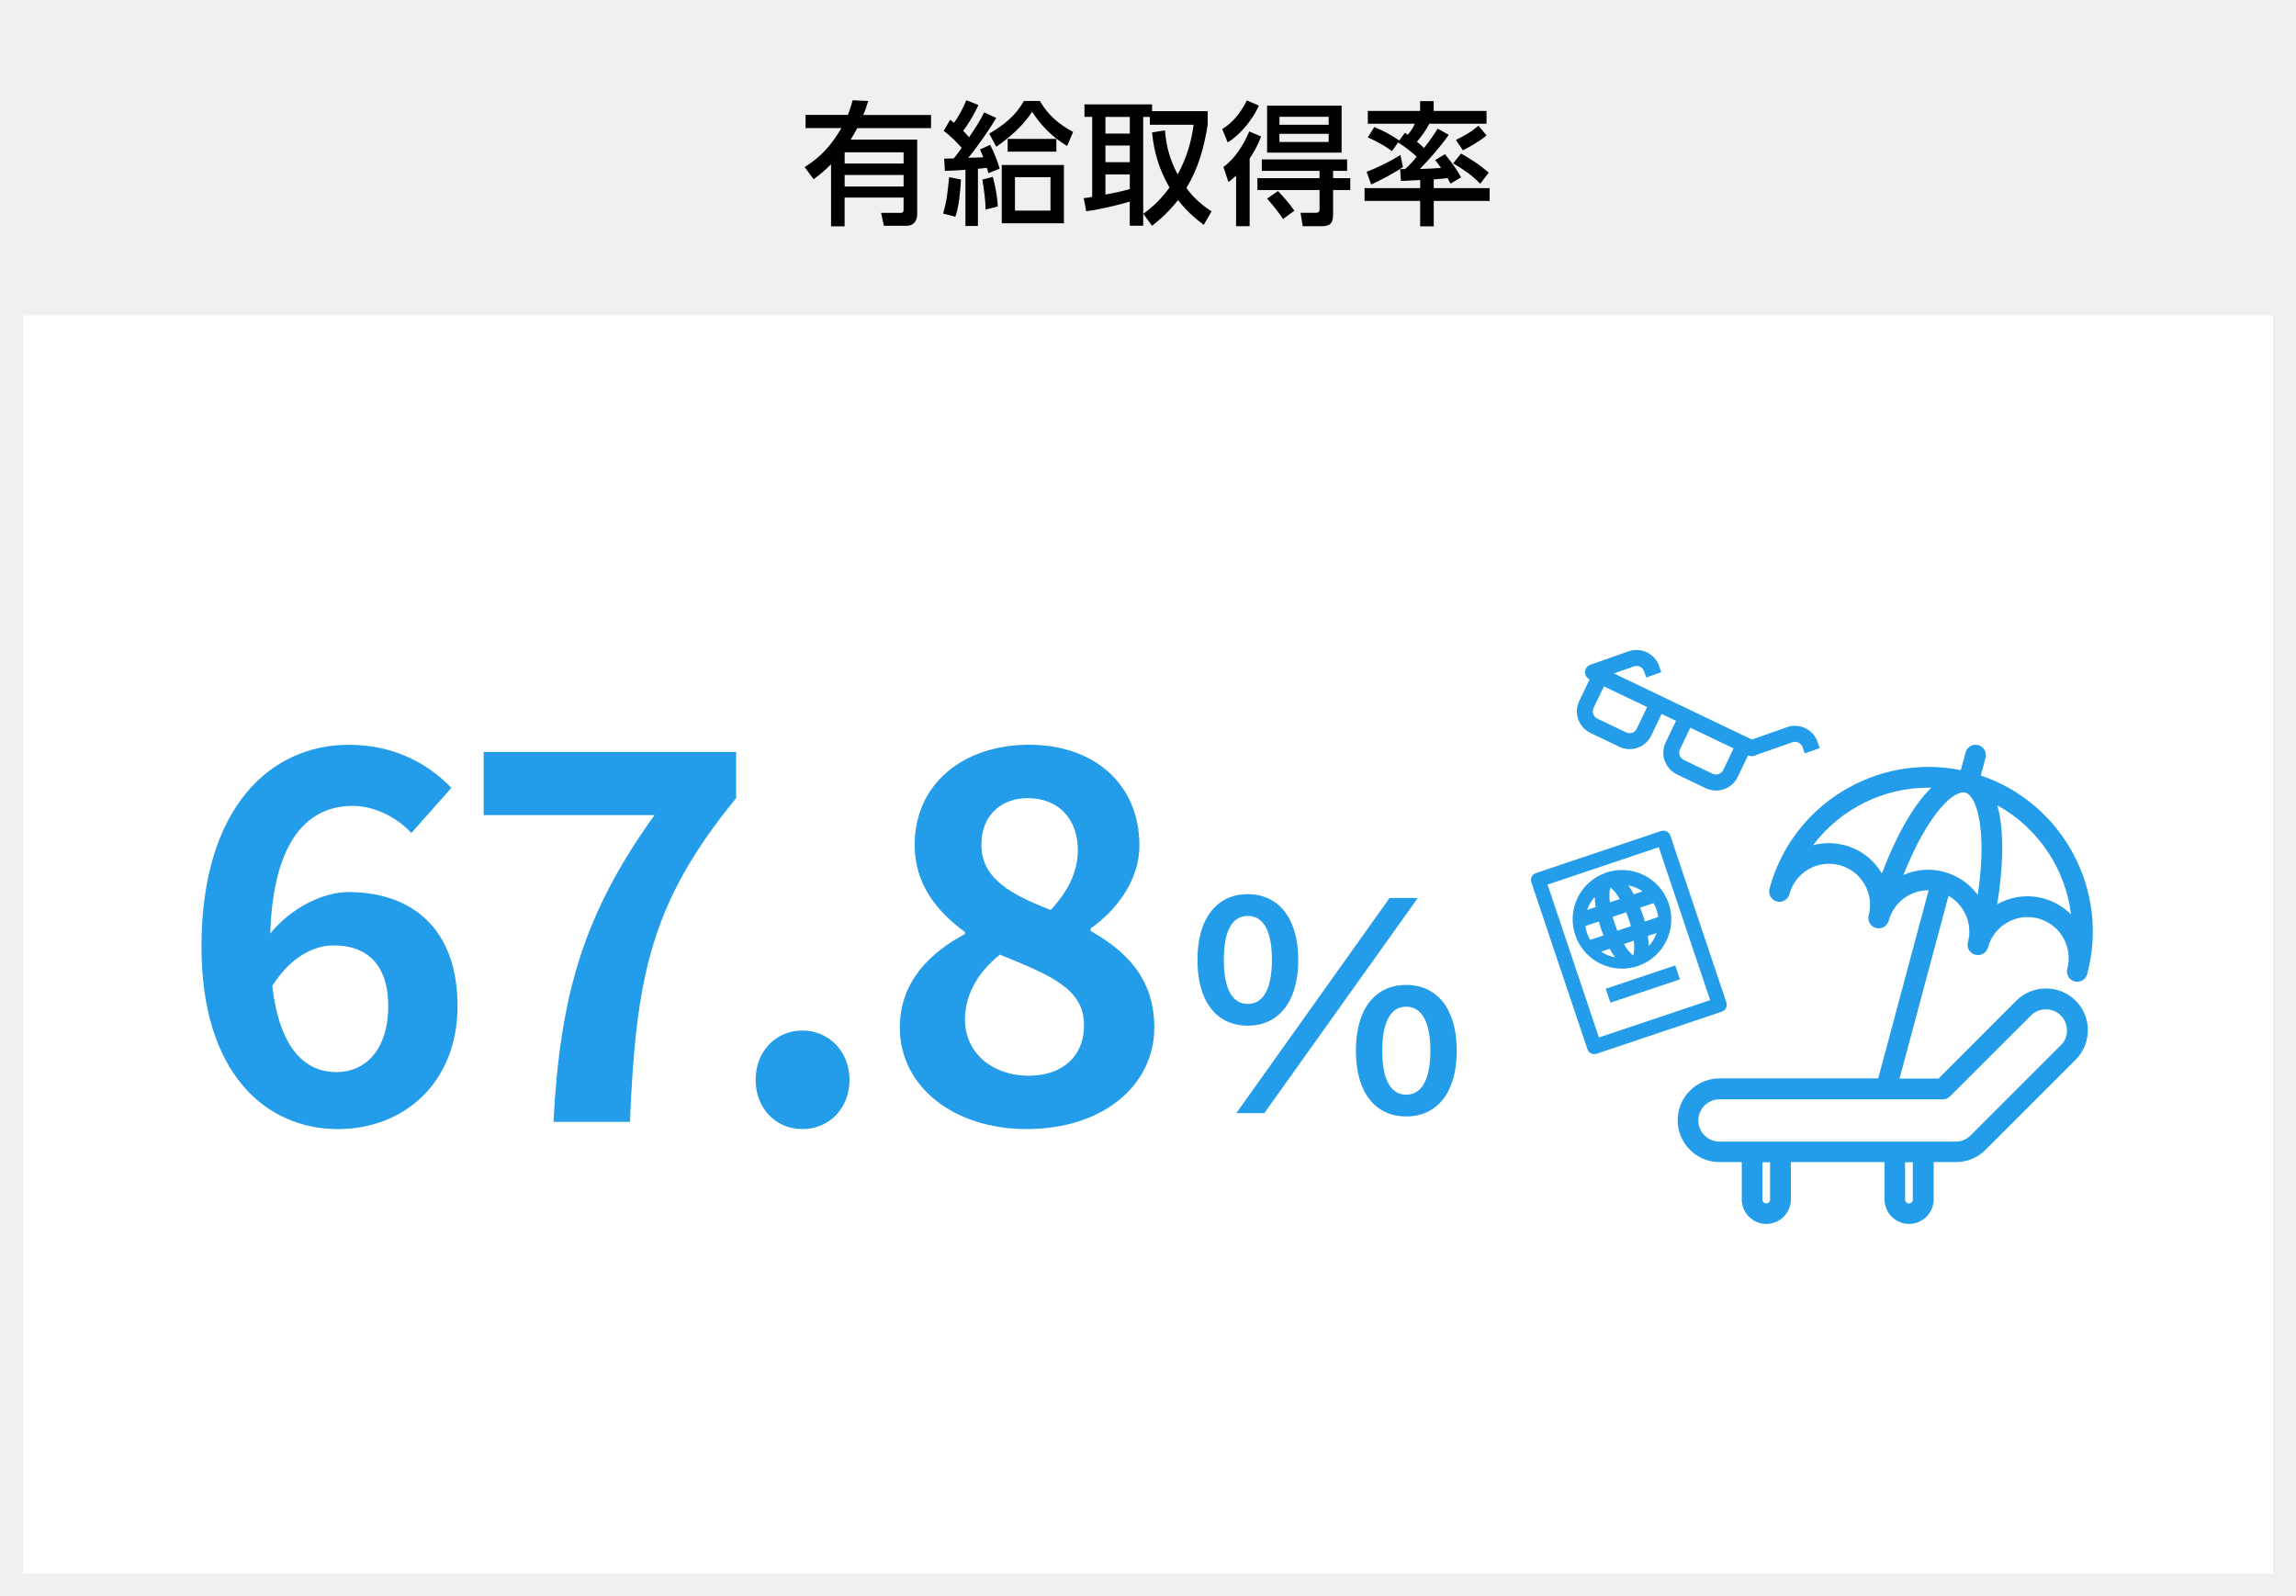 <?xml version="1.0" encoding="UTF-8"?><svg xmlns="http://www.w3.org/2000/svg" width="604" height="420" viewBox="0 0 604 420"><rect x="0" y="0" width="604" height="420" fill="#333333" stroke="none"/><defs><style>.uuid-54858eb9-35f4-48e6-9d61-ab4967338204,.uuid-0af76280-afa9-41dd-9691-7d3972317bf2,.uuid-b5951aec-cf1d-4617-aa64-b7a8bd7ab40b,.uuid-3f7394a0-15d2-4a58-809c-8b5c0a07c3ad{stroke-width:0px;}.uuid-0af76280-afa9-41dd-9691-7d3972317bf2{fill:#239ce9;}.uuid-b5951aec-cf1d-4617-aa64-b7a8bd7ab40b{fill:#fff;}.uuid-3f7394a0-15d2-4a58-809c-8b5c0a07c3ad{fill:#f0f0f0;}</style></defs><g id="uuid-5829e7b0-31f8-4d0e-8f69-66a04943a6dd"><path class="uuid-b5951aec-cf1d-4617-aa64-b7a8bd7ab40b" d="M601,417H3V3h598v414Z"/><path class="uuid-3f7394a0-15d2-4a58-809c-8b5c0a07c3ad" d="M6,6v408h592V6H6ZM0,0h604v420H0V0Z"/><path class="uuid-3f7394a0-15d2-4a58-809c-8b5c0a07c3ad" d="M601,80H3V3h598v77Z"/><path class="uuid-3f7394a0-15d2-4a58-809c-8b5c0a07c3ad" d="M6,6v71h592V6H6ZM0,0h604v83H0V0Z"/></g><g id="uuid-105eb9c1-fa5a-4299-8303-0739f0d4d799"><path class="uuid-54858eb9-35f4-48e6-9d61-ab4967338204" d="M224.34,26.39l4.06.18c-.39,1.26-.77,2.49-1.3,3.67h17.82v3.47h-19.39c-.56,1.01-1.12,2.03-1.75,3.01h17.5v19.67c0,1.68-.95,3.01-2.7,3.01h-6.06l-.74-3.4h5.18c.67,0,.74-.38.74-.94v-3.08h-15.51v7.56h-3.57v-16.31c-1.58,1.58-2.77,2.59-4.59,3.92l-2.35-3.19c4.34-2.7,7.07-5.85,9.66-10.26h-9.42v-3.47h11.1c.59-1.37.91-2.42,1.29-3.85ZM222.2,40.08v2.94h15.51v-2.94h-15.51ZM222.2,46.03v3.04h15.51v-3.04h-15.51Z"/><path class="uuid-54858eb9-35f4-48e6-9d61-ab4967338204" d="M251.32,57.02l-3.22-.84c1.02-3.43,1.23-6.06,1.58-9.56l3.12.6c-.14,2.87-.52,7.11-1.47,9.8ZM258.92,29.58l3.15,1.44c-1.79,3.08-5.08,7.77-7.35,10.5,1.33-.04,2.62-.11,3.96-.14-.28-.7-.56-1.4-.88-2.07l2.66-1.19c.88,1.58,2.06,4.52,2.52,6.27l-2.98,1.16c-.1-.49-.25-.95-.39-1.4-.77.11-1.54.17-2.35.25v15.05h-3.29v-14.77c-1.82.1-3.6.25-5.39.28l-.21-3.22c.84,0,1.68-.04,2.52-.07.46-.49,1.68-2.17,2.1-2.76-.98-1.23-3.43-3.57-4.73-4.48l1.68-2.91c.35.25.7.49,1.05.77,1.23-1.71,2.42-3.96,3.22-5.92l3.19,1.26c-.91,2.03-2.66,5.04-4.03,6.79.52.56,1.08,1.08,1.54,1.71,1.44-2.13,2.87-4.27,3.99-6.55ZM262.49,54.33l-3.22.8c0-2.24-.46-5.64-.84-7.88l2.73-.73c.67,2.27,1.23,5.42,1.33,7.81ZM260.25,35.14c3.82-2.27,6.9-4.62,9.1-8.58h4.2c2.21,3.78,4.97,6.09,8.75,8.16l-1.58,3.68c-3.68-2.14-6.93-5.43-9.21-9-2.24,3.54-5.99,6.86-9.42,9.21l-1.86-3.47ZM279.88,58.74h-16.35v-15.33h16.35v15.33ZM265.08,39.9v-3.36h12.81v3.36h-12.81ZM267,46.62v8.79h9.35v-8.79h-9.35Z"/><path class="uuid-54858eb9-35f4-48e6-9d61-ab4967338204" d="M314.01,32.83h-11.52v-2.07h-1.75v28.63h-3.54v-6.37c-3.05.98-8.3,2.17-11.45,2.55l-.67-3.46c.88-.04,1.4-.18,2.24-.32v-21.04h-2.03v-3.29h17.78v1.79h14.63v3.57c-.95,5.99-2.45,11.45-5.6,16.66,1.89,2.52,3.96,4.41,6.62,6.13l-2.06,3.54c-2.66-1.96-4.69-3.88-6.76-6.51-2.1,2.66-4.2,4.69-6.83,6.76l-2.31-3.15c2.76-2,4.9-4.13,6.9-6.93-2.66-4.55-4.1-9.24-4.59-14.49l3.4-.53c.32,4.34,1.33,7.77,3.33,11.59,2.28-4.17,3.57-8.33,4.2-13.06ZM290.8,30.77v4.38h6.41v-4.38h-6.41ZM290.8,38.29v4.38h6.41v-4.38h-6.41ZM297.21,49.74v-3.85h-6.41v5.29c2.31-.42,4.13-.77,6.41-1.44Z"/><path class="uuid-54858eb9-35f4-48e6-9d61-ab4967338204" d="M331.19,27.79c-1.71,3.64-4.73,7.56-8.23,9.66l-1.44-3.5c2.8-1.61,5.11-4.66,6.48-7.53l3.19,1.37ZM328.74,59.51h-3.57v-13.3c-.74.67-1.23,1.12-2,1.68l-1.33-3.96c3.08-2.21,5.36-5.92,6.79-9.35l3.12,1.33c-.8,2.13-1.75,3.89-3.01,5.81v17.78ZM354.36,44.95h-3.67v1.92h4.52v3.12h-4.52v6.41c0,2.38-.77,3.12-3.15,3.12h-4.83l-.59-3.54h3.99c.95,0,1.02-.38,1.02-1.19v-4.8h-16.35v-3.12h16.35v-1.92h-15.19v-3.01h22.44v3.01ZM352.93,40.15h-19.6v-12.36h19.6v12.36ZM333.33,52.26l2.87-2c1.64,1.79,2.91,3.15,4.3,5.18l-2.97,2.17c-1.02-1.54-2.94-3.99-4.2-5.36ZM336.58,30.73v2.1h12.95v-2.1h-12.95ZM336.58,35.21v2.14h12.95v-2.14h-12.95Z"/><path class="uuid-54858eb9-35f4-48e6-9d61-ab4967338204" d="M368.54,47.61l-.21-3.12h1.29c1.12-.98,2.14-2.1,3.08-3.26-1.51-1.4-3.15-2.62-4.9-3.75l-1.61,2.28c-1.96-1.47-4.13-2.62-6.37-3.61l1.71-2.73c2.84,1.19,4.03,1.89,6.58,3.54l1.47-2.03c.24.18.52.35.77.53.84-1.05,1.29-1.68,1.86-2.91h-12.39v-3.36h13.76v-2.59h3.57v2.59h13.9v3.36h-15.05c-.88,1.68-2,3.29-3.26,4.73.67.53,1.26,1.08,1.86,1.65,1.37-1.68,2.45-3.26,3.61-5.08l2.91,1.61c-1.96,2.87-5.15,6.48-7.6,9,1.86-.04,3.71-.14,5.57-.28-.49-.7-1.01-1.4-1.54-2.07l2.56-1.54c1.58,1.89,3.08,3.89,4.24,6.09l-2.77,1.65c-.25-.49-.53-.95-.77-1.44-1.23.14-2.42.25-3.64.32v2.31h14.7v3.36h-14.7v6.69h-3.57v-6.69h-14.63v-3.36h14.63v-2.13c-1.68.07-3.36.17-5.04.25ZM359.51,45.19c2.7-.98,6.48-2.87,8.89-4.41l.67,3.15c-1.93,1.4-6.16,3.64-8.37,4.62l-1.19-3.36ZM391.64,45.4l-2.24,2.94c-2.17-2.28-4.41-3.75-7.11-5.36l2.07-2.59c3.18,1.89,4.38,2.59,7.28,5.01ZM384.85,39.55l-1.85-2.73c2.24-1.12,3.99-2.07,5.92-3.75l2.14,2.55c-1.65,1.44-4.24,2.91-6.2,3.92Z"/><path class="uuid-0af76280-afa9-41dd-9691-7d3972317bf2" d="M53,249.13c0-37.12,18.49-53.18,38.74-53.18,12.15,0,21.06,5.13,27,11.34l-10.53,11.88c-3.51-3.92-9.58-7.15-15.39-7.15-11.47,0-20.92,8.5-21.73,33.61,5.53-6.88,14.04-10.93,20.52-10.93,16.74,0,28.75,9.58,28.75,29.97s-14.31,32.39-31.45,32.39c-18.9,0-35.9-14.58-35.9-47.92ZM71.63,259.39c1.89,16.47,8.64,22.68,16.87,22.68,7.56,0,13.63-5.8,13.63-17.41,0-10.93-5.67-15.93-14.31-15.93-5.13,0-11.2,2.83-16.2,10.66Z"/><path class="uuid-0af76280-afa9-41dd-9691-7d3972317bf2" d="M172.19,214.44h-44.95v-16.6h66.41v12.15c-22.68,27.67-26.32,47.24-27.94,85.17h-20.11c1.75-33.61,7.96-54.8,26.59-80.72Z"/><path class="uuid-0af76280-afa9-41dd-9691-7d3972317bf2" d="M198.78,284.09c0-7.42,5.26-12.96,12.28-12.96s12.42,5.53,12.42,12.96-5.26,12.96-12.42,12.96-12.28-5.67-12.28-12.96Z"/><path class="uuid-0af76280-afa9-41dd-9691-7d3972317bf2" d="M236.71,270.32c0-12.01,7.96-19.71,17.14-24.57v-.54c-7.56-5.53-13.23-12.69-13.23-22.95,0-16.06,12.82-26.32,30.1-26.32s29.02,10.53,29.02,26.46c0,9.58-6.48,17.41-12.82,21.87v.67c9.04,5.13,16.74,12.28,16.74,25.38,0,15.12-13.36,26.73-33.61,26.73-19.03,0-33.34-11.07-33.34-26.73ZM285.17,269.65c0-9.72-9.31-13.23-22.14-18.49-5.26,4.18-9.18,10.12-9.18,17.01,0,9.04,7.42,14.85,16.74,14.85,8.5,0,14.58-4.72,14.58-13.36ZM283.55,223.76c0-8.1-4.86-13.77-13.23-13.77-6.75,0-12.15,4.32-12.15,12.28,0,8.91,7.83,13.09,18.22,17.14,4.59-4.86,7.15-10.12,7.15-15.66Z"/><path class="uuid-0af76280-afa9-41dd-9691-7d3972317bf2" d="M315.01,252.55c0-11.08,5.22-17.3,13.22-17.3s13.3,6.22,13.3,17.3-5.22,17.3-13.3,17.3-13.22-6.22-13.22-17.3ZM334.6,252.55c0-7.86-2.36-11.58-6.36-11.58s-6.29,3.72-6.29,11.58,2.36,11.58,6.29,11.58,6.36-3.72,6.36-11.58ZM365.55,236.25h7.43l-40.39,56.62h-7.36l40.32-56.62ZM356.69,276.43c0-11.08,5.15-17.3,13.23-17.3s13.3,6.22,13.3,17.3-5.22,17.3-13.3,17.3-13.23-6.22-13.23-17.3ZM376.28,276.43c0-7.86-2.43-11.58-6.36-11.58s-6.29,3.72-6.29,11.58,2.36,11.58,6.29,11.58,6.36-3.72,6.36-11.58Z"/><path class="uuid-0af76280-afa9-41dd-9691-7d3972317bf2" d="M417.34,178.04c.21.3.49.55.83.71l-2.72,5.68c-1.51,3.14-.18,6.9,2.95,8.41,0,0,0,0,0,0l7.58,3.63c3.14,1.51,6.9.18,8.41-2.95,0,0,0,0,0,0l2.72-5.68,3.79,1.81-2.72,5.68c-.73,1.51-.82,3.24-.26,4.82.19.52.44,1.02.75,1.47.62.91,1.48,1.65,2.47,2.12l7.58,3.63c3.14,1.51,6.9.18,8.41-2.95,0,0,0,0,0,0l2.72-5.68c.5.24,1.08.27,1.6.09l10.05-3.54c1.09-.39,2.29.19,2.68,1.28,0,0,0,0,0,0l.58,1.64,3.96-1.39-.58-1.64c-1.16-3.29-4.77-5.02-8.05-3.86l-9.22,3.26-36.31-17.4,5.26-1.85c1.09-.38,2.28.19,2.67,1.27l.58,1.64,3.96-1.39-.58-1.64c-1.16-3.28-4.75-5-8.04-3.85l-10.05,3.54c-1.09.39-1.66,1.59-1.27,2.69.06.17.14.33.24.48ZM456.04,196.9l-2.72,5.68c-.5,1.05-1.75,1.49-2.8.99,0,0,0,0,0,0l-7.58-3.63c-1.05-.5-1.49-1.75-.99-2.8,0,0,0,0,0,0l2.72-5.68,11.37,5.44ZM430.59,191.7c-.5,1.05-1.75,1.49-2.8.99,0,0,0,0,0,0l-7.58-3.63c-1.05-.5-1.49-1.75-.99-2.8l2.72-5.68,1.89.91h0l9.47,4.53-2.72,5.68Z"/><path class="uuid-0af76280-afa9-41dd-9691-7d3972317bf2" d="M454.15,263.73l-14.74-43.88c-.34-1.01-1.43-1.55-2.44-1.21l-32.91,11.06c-1.01.34-1.55,1.43-1.21,2.44l14.74,43.88c.34,1.01,1.43,1.55,2.44,1.21l32.91-11.06c1.01-.34,1.55-1.43,1.21-2.44ZM420.62,272.96l-13.51-40.23,29.26-9.83,13.51,40.23-29.26,9.83Z"/><path class="uuid-0af76280-afa9-41dd-9691-7d3972317bf2" d="M422.37,229.63h-.02s-.02.02-.02.02c-6.75,2.41-10.27,9.83-7.86,16.58,2.41,6.75,9.83,10.27,16.58,7.86,6.75-2.41,10.27-9.83,7.86-16.58-2.4-6.73-9.8-10.25-16.54-7.88ZM430.94,233.81c.39.21.77.45,1.13.71l-2.26.76c-.43-.8-.91-1.57-1.43-2.31.06.01.12.01.17.02.83.17,1.63.45,2.39.82ZM435.79,239.37c.21.61.35,1.25.43,1.89l-3.53,1.19c-.17-.61-.34-1.23-.55-1.85s-.44-1.22-.68-1.81l3.53-1.19c.32.56.59,1.15.8,1.77ZM429.66,251.42c-1.01-.85-1.85-1.89-2.46-3.06l2.58-.87c.22,1.3.18,2.64-.12,3.92ZM425.48,244.87c-.23-.57-.45-1.17-.67-1.81s-.4-1.26-.56-1.85l3.55-1.19c.23.57.45,1.17.67,1.81.22.63.4,1.26.56,1.85l-3.55,1.19ZM418.3,247.28c-.32-.56-.59-1.15-.8-1.77-.21-.61-.35-1.25-.43-1.89l3.52-1.18c.17.62.36,1.24.56,1.85.2.61.43,1.21.67,1.81l-3.53,1.18ZM423.63,233.47c1.01.85,1.85,1.89,2.46,3.06l-2.58.87c-.21-1.3-.17-2.63.12-3.92h0ZM419.77,238.64l-2.24.75c.42-1.26,1.1-2.41,1.99-3.4.03.89.11,1.77.25,2.64h0ZM421.22,250.37l2.24-.75c.42.78.9,1.53,1.41,2.25-1.31-.24-2.55-.75-3.65-1.49h0ZM433.74,248.91c-.03-.89-.11-1.78-.25-2.67l2.26-.76c-.13.43-.29.85-.48,1.25-.41.79-.93,1.53-1.54,2.18h0Z"/><rect class="uuid-0af76280-afa9-41dd-9691-7d3972317bf2" x="422.53" y="256.97" width="19.29" height="3.86" transform="translate(-59.95 151.11) rotate(-18.57)"/><path class="uuid-0af76280-afa9-41dd-9691-7d3972317bf2" d="M538.19,260.07c-2.94,0-5.71,1.14-7.78,3.22l-20.46,20.48h-10.25l12.89-48.09c4.17,2.38,6.39,7.34,5.11,12.19-.07.23-.09.48-.09.7,0,1.2.81,2.31,2.03,2.62,1.44.39,2.94-.48,3.33-1.92.74-2.78,2.54-5.11,5.04-6.55s5.41-1.83,8.19-1.07c5.76,1.55,9.17,7.48,7.64,13.22h0c-.39,1.44.48,2.94,1.92,3.33.23.07.48.09.7.09,1.2,0,2.31-.81,2.62-2.03h0v-.02c5.93-22.17-6.55-44.99-28-52.21l1.25-4.67c.39-1.44-.48-2.94-1.92-3.33-1.46-.39-2.94.48-3.33,1.92l-1.25,4.67c-22.19-4.47-44.41,9.07-50.34,31.22h0c-.39,1.44.48,2.94,1.92,3.33s2.94-.48,3.33-1.92v-.02c1.55-5.74,7.47-9.16,13.21-7.62,5.76,1.55,9.17,7.48,7.64,13.22-.07.23-.09.48-.09.7,0,1.2.81,2.31,2.03,2.62,1.44.39,2.94-.48,3.33-1.92,1.3-4.84,5.71-8.05,10.5-8.01l-13.26,49.5h-41.75c-6.08,0-11.01,4.93-11.01,11.01s4.93,11.01,11.01,11.01h5.85v9.81c0,3.56,2.91,6.46,6.46,6.46s6.46-2.91,6.46-6.46v-9.81h24.64v9.81c0,3.56,2.91,6.46,6.46,6.46s6.46-2.91,6.46-6.46v-9.81h5.85c2.98,0,5.76-1.16,7.84-3.28l23.65-23.65c4.3-4.3,4.3-11.27,0-15.55-2.1-2.06-4.86-3.2-7.8-3.2ZM511.42,229.38c-3.68-.99-7.41-.62-10.67.81,5.18-13.22,11.34-20.85,15.18-21.66.77-.16,1.37-.02,1.95.48,2.99,2.55,4.53,12.34,2.39,26.43-2.1-2.87-5.16-5.05-8.86-6.06ZM544.81,240.56c-1.95-1.94-4.4-3.42-7.25-4.19-1.39-.37-2.82-.56-4.23-.56-2.76,0-5.48.72-7.94,2.1,1.53-9.21,1.99-19.11.04-26.03,10.76,5.92,17.93,16.71,19.39,28.69ZM485.31,222.39c-2.84-.76-5.71-.72-8.35-.02,7.25-9.65,18.86-15.39,31.1-15.13-5.16,5.02-9.7,13.82-13,22.57-2.08-3.52-5.48-6.29-9.76-7.43ZM465.66,315.6c0,.55-.46,1.02-1.02,1.02s-1.02-.46-1.02-1.02v-9.81h2.03v9.81h.02ZM503.2,315.6c0,.55-.46,1.02-1.02,1.02s-1.02-.46-1.02-1.02v-9.81h2.03v9.81h.02ZM542.12,275.01l-23.67,23.67c-1.06,1.07-2.47,1.67-3.96,1.67h-62.16c-3.06,0-5.56-2.5-5.56-5.56s2.5-5.56,5.56-5.56h58.73c.72,0,1.41-.28,1.92-.79l21.29-21.27c1.06-1.06,2.45-1.62,3.93-1.62s2.89.58,3.93,1.62c1.06,1.06,1.62,2.45,1.62,3.93.02,1.48-.56,2.89-1.62,3.93Z"/></g></svg>